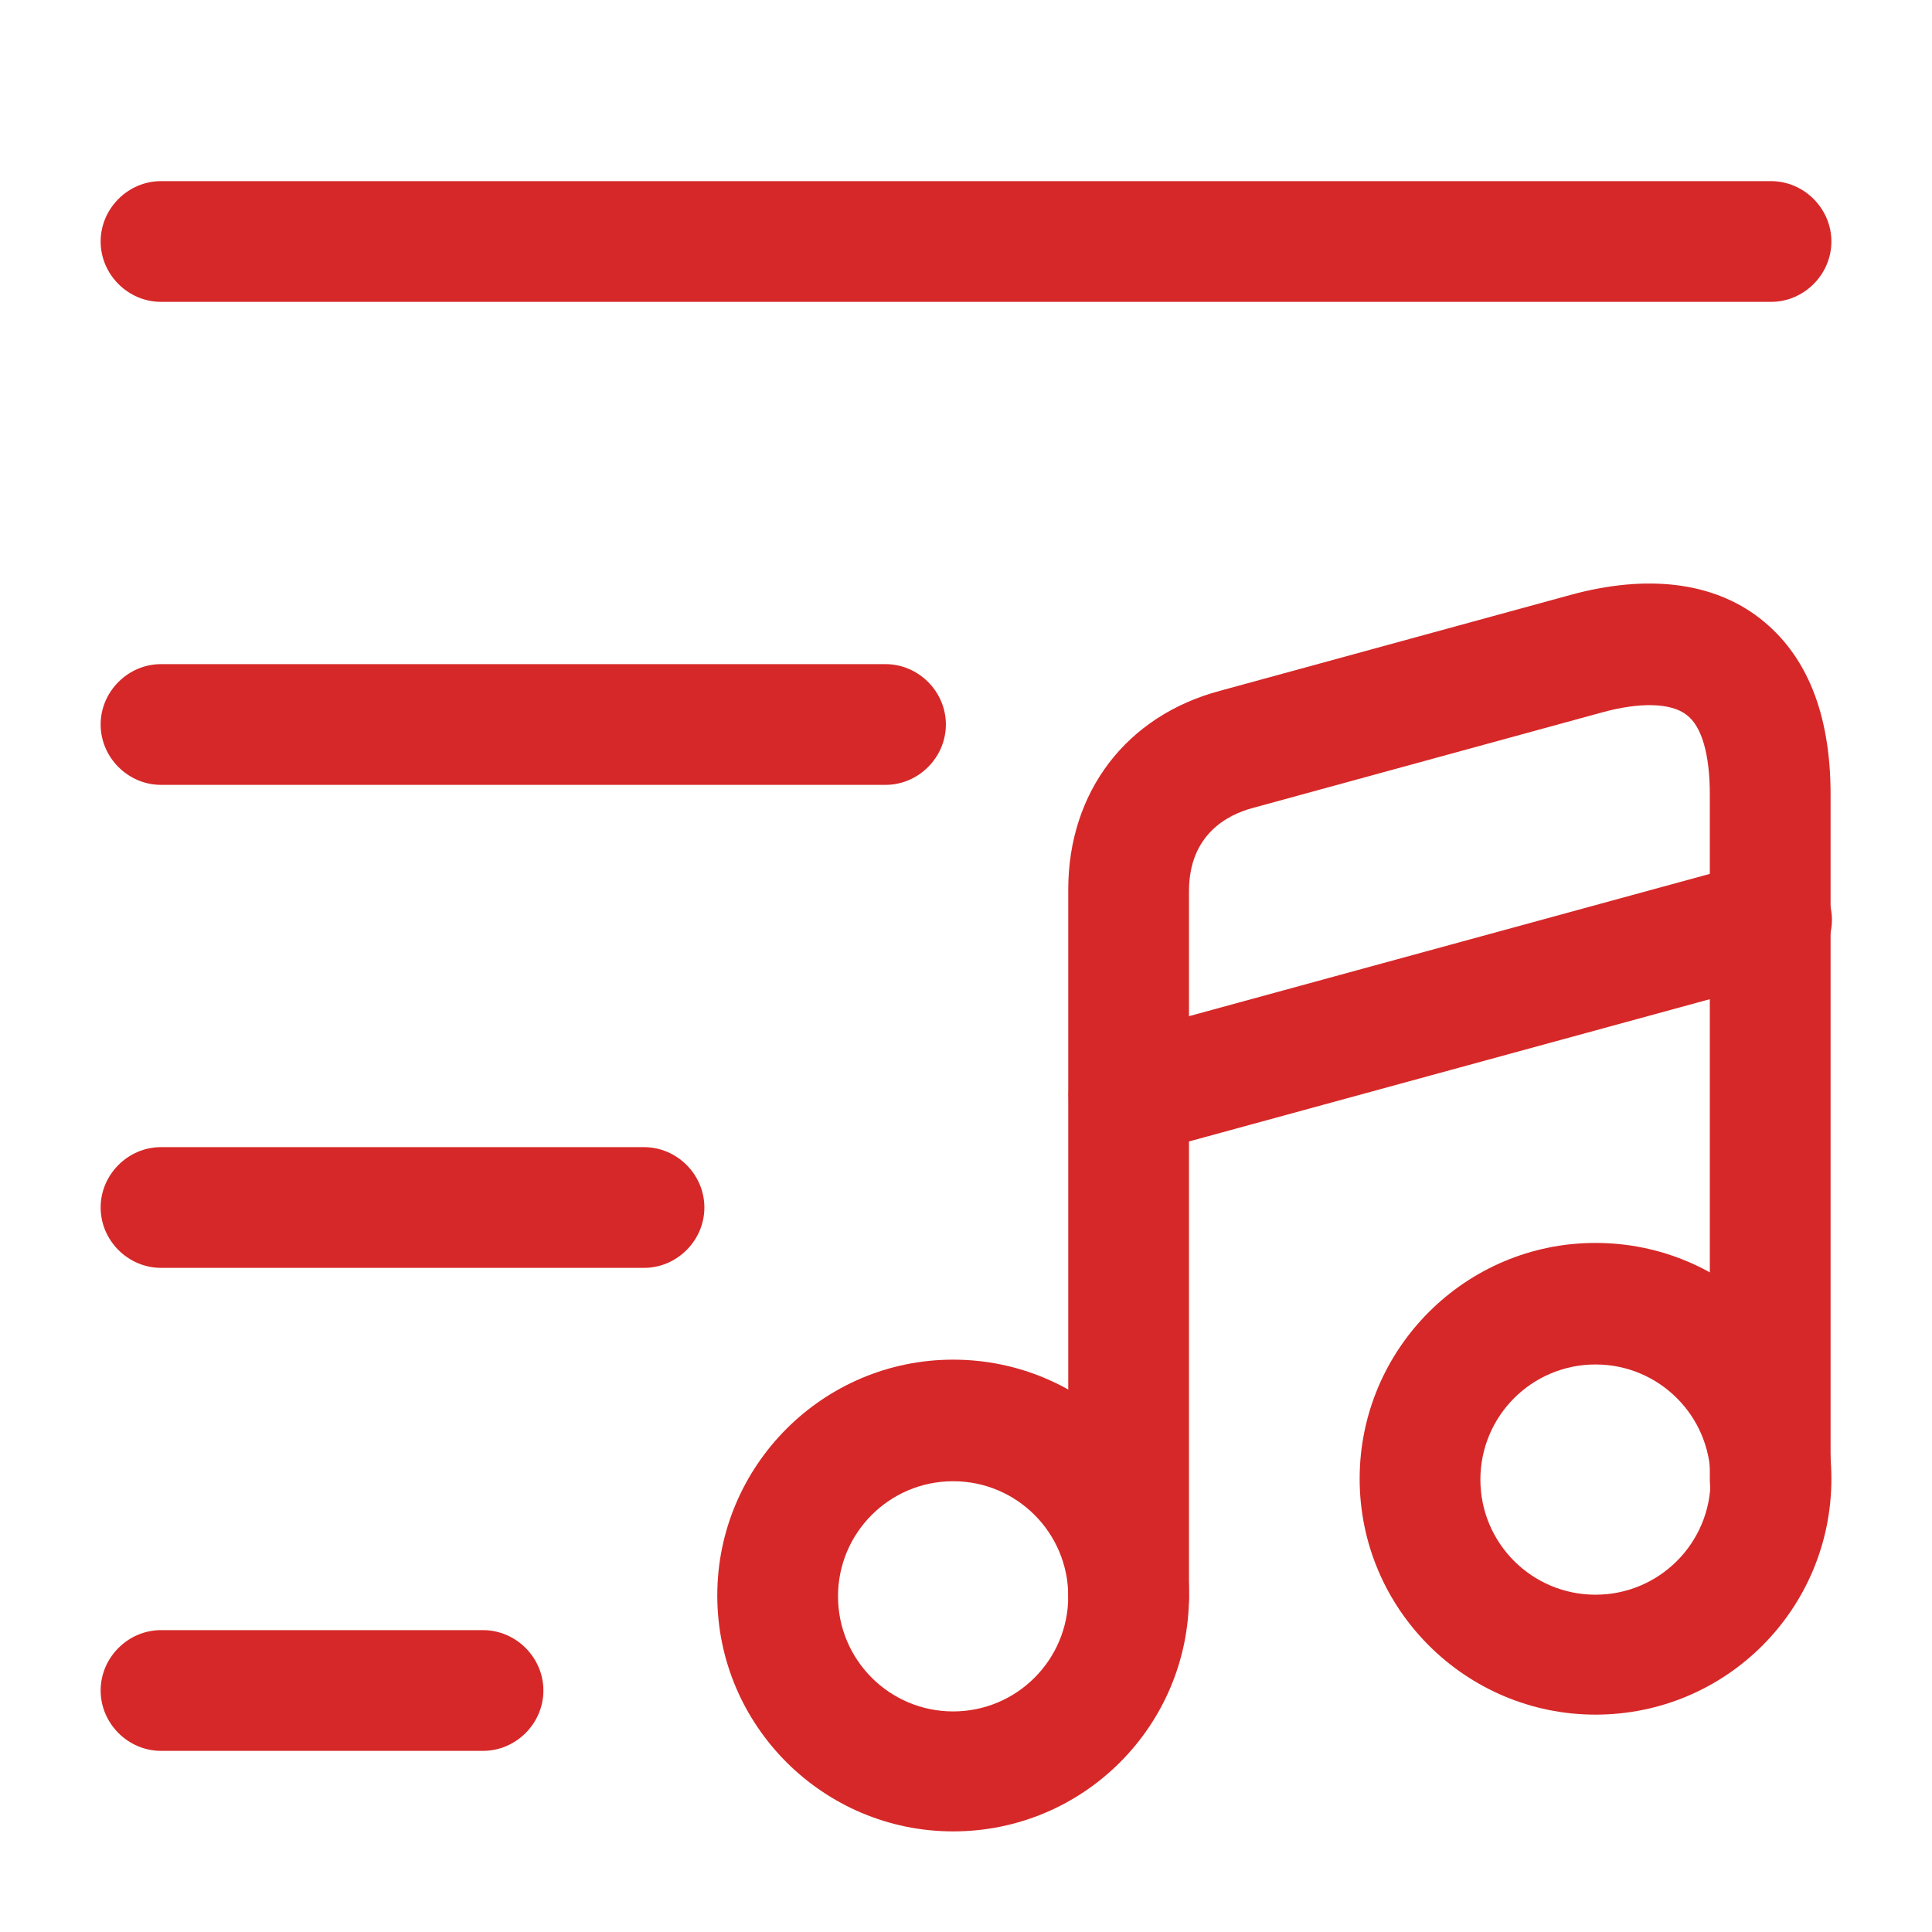 <svg xmlns="http://www.w3.org/2000/svg" width="53" height="53" viewBox="0 0 53 53" fill="none"><path d="M48.584 8.281H4.417C3.512 8.281 2.761 7.53 2.761 6.625C2.761 5.72 3.512 4.969 4.417 4.969H48.584C49.489 4.969 50.24 5.72 50.24 6.625C50.24 7.53 49.489 8.281 48.584 8.281Z" fill="#D62828"></path><path d="M24.292 21.531H4.417C3.512 21.531 2.761 20.78 2.761 19.875C2.761 18.97 3.512 18.219 4.417 18.219H24.292C25.197 18.219 25.948 18.97 25.948 19.875C25.948 20.78 25.197 21.531 24.292 21.531Z" fill="#D62828"></path><path d="M17.667 34.781H4.417C3.512 34.781 2.761 34.03 2.761 33.125C2.761 32.22 3.512 31.469 4.417 31.469H17.667C18.572 31.469 19.323 32.22 19.323 33.125C19.323 34.03 18.572 34.781 17.667 34.781Z" fill="#D62828"></path><path d="M13.25 48.031H4.417C3.512 48.031 2.761 47.28 2.761 46.375C2.761 45.47 3.512 44.719 4.417 44.719H13.25C14.156 44.719 14.907 45.47 14.907 46.375C14.907 47.28 14.156 48.031 13.25 48.031Z" fill="#D62828"></path><path d="M26.147 50.24C22.592 50.24 19.677 47.347 19.677 43.769C19.677 40.214 22.57 37.299 26.147 37.299C29.725 37.299 32.618 40.192 32.618 43.769C32.618 47.347 29.725 50.24 26.147 50.24ZM26.147 40.634C24.403 40.634 22.989 42.047 22.989 43.791C22.989 45.536 24.403 46.949 26.147 46.949C27.892 46.949 29.305 45.536 29.305 43.791C29.305 42.047 27.892 40.634 26.147 40.634Z" fill="#D62828"></path><path d="M30.961 45.426C30.055 45.426 29.305 44.675 29.305 43.769V24.402C29.305 21.73 30.895 19.632 33.478 18.948L43.085 16.32C45.183 15.746 46.993 15.966 48.274 16.96C49.555 17.954 50.218 19.566 50.218 21.796V40.589C50.218 41.495 49.467 42.246 48.561 42.246C47.656 42.246 46.905 41.495 46.905 40.589V21.796C46.905 20.692 46.684 19.919 46.265 19.61C45.845 19.279 44.984 19.257 43.946 19.544L34.34 22.172C33.699 22.348 32.617 22.878 32.617 24.446V43.813C32.617 44.697 31.866 45.426 30.961 45.426Z" fill="#D62828"></path><path d="M43.769 47.037C40.214 47.037 37.299 44.145 37.299 40.567C37.299 37.011 40.192 34.097 43.769 34.097C47.347 34.097 50.24 36.989 50.24 40.567C50.24 44.145 47.347 47.037 43.769 47.037ZM43.769 37.431C42.025 37.431 40.611 38.844 40.611 40.589C40.611 42.334 42.025 43.747 43.769 43.747C45.514 43.747 46.927 42.334 46.927 40.589C46.927 38.844 45.514 37.431 43.769 37.431Z" fill="#D62828"></path><path d="M30.962 31.689C30.233 31.689 29.57 31.204 29.372 30.475C29.129 29.592 29.659 28.686 30.542 28.443L48.164 23.629C49.048 23.386 49.953 23.916 50.196 24.799C50.439 25.683 49.909 26.588 49.026 26.831L31.403 31.645C31.249 31.668 31.094 31.689 30.962 31.689Z" fill="#D62828"></path></svg>